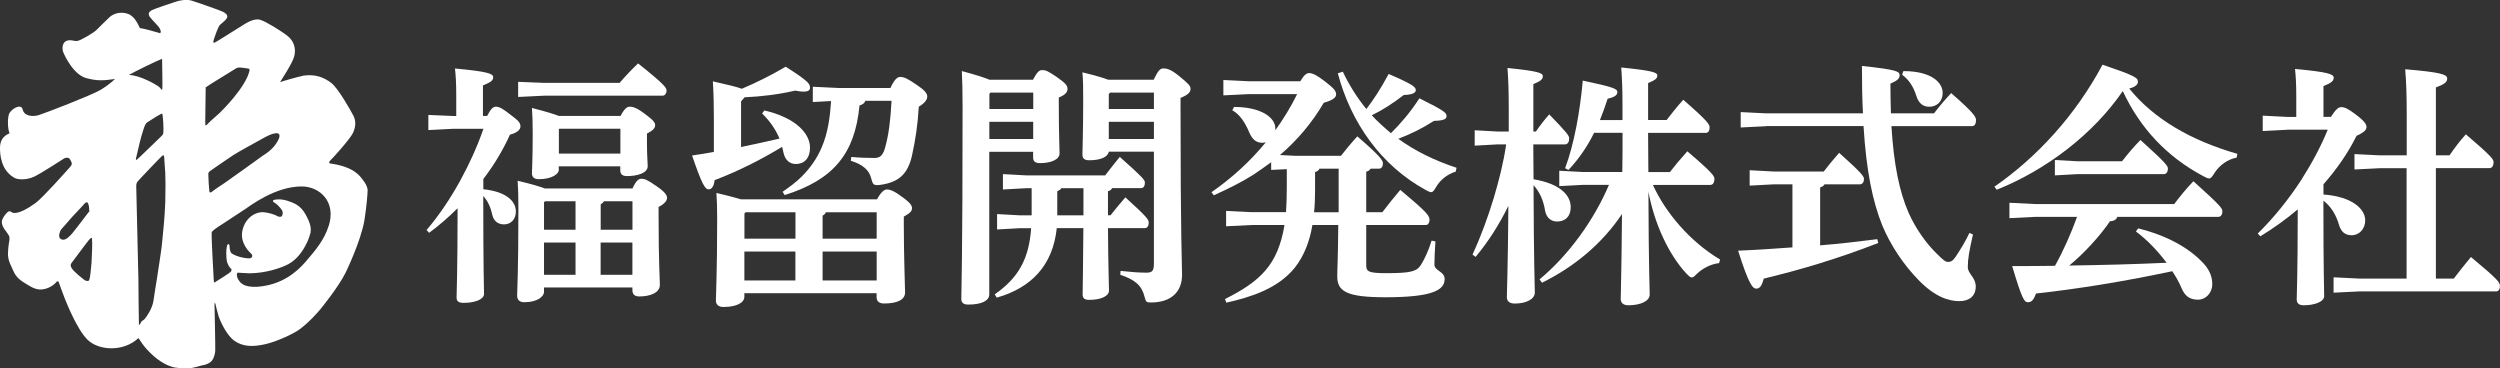 <?xml version="1.0" encoding="UTF-8"?><svg id="_レイヤー_2" xmlns="http://www.w3.org/2000/svg" viewBox="0 0 393.42 57.98"><rect x="0" y="0" width="393.42" height="57.98" fill="#333333" stroke="none"/><defs><style>.cls-1{fill:#fff;stroke-width:0px;}</style></defs><g id="_レイヤー_1-2"><path class="cls-1" d="M57.1,28.29c-.42-.47-1.22-2.02-5.12-2.56-.27-.06-.21-.3.03-.51.24-.21,3.09-3.33,3.54-4.31.45-.98.47-1.87.09-2.65-.39-.77-2.41-4.37-3.51-5.21-1.1-.83-2.38-1.4-4.31-1.16-.98.21-3.3.86-3.75,1.04.44-.74,1.84-2.8,2.2-3.96.36-1.16.03-2.38-.83-3.15-.86-.77-3.6-2.44-4.43-2.68-.47-.18-1.25-.12-2.47.62-1.22.75-4.43,2.8-4.76,2.95-.33.15-.18-.36-.09-.62.09-.27.62-1.9.95-2.2.33-.3.95-.74,1.1-1.13.15-.39-.27-.72-.68-.92-.42-.21-4.25-1.55-4.97-1.76-.71-.21-1.81-.03-2.41.18-.59.21-3.27,1.07-3.78,1.34-.51.27-.66.62-.27,1.13.39.51,1.28,1.34,1.46,1.67.18.33.32.65.1.82-1.02-.28-2.42-.71-3.17-.8-.28-.47-.75-1.86-1.94-2.26-1.19-.4-2.3.04-2.82.52-.52.48-1.71,1.67-2.1,2.06-.4.4-2.46,1.63-2.98,1.7-.52.08-1.11-.28-1.74,0-.64.28-.71,1.19-.48,1.79.24.59,1.7,3.73,3.85,4.12,2.02.56,3.61.12,4.28.08,0,0-.79.83-2.26,1.71-1.47.87-8.81,3.69-9.72,3.97-.91.28-2.3.2-2.54-.87-.24-1.07-1.94-.04-2.18.79-.24.83-.16,2.38.12,2.94-.56.24-1.47.75-1.51,2.14-.04,1.39.24,3.65,2.14,4.8.52.4,2.02.47,3.25-.12,1.23-.59,4.24-2.58,4.64-2.82.4-.24.83-.2.99.12.16.32.51.63.04,1.15-.47.52-4.32,4.88-5.47,5.71-1.15.83-2.78,1.82-3.65,1.51-.24-.16-.44-.36-.79-.04-.36.32-.83,1-.86,1.43-.03.43.16.82.36,1.14.2.33.8,1.01.83,1.31.03.3.02.52-.05.8-.06.28-.24,1.61-.15,2.31.09.7.36,1.22.52,1.55.16.33.28.69.45.98.16.3.49.89,1.53,1.53,1.04.64,1.83,1.2,2.9,1.07,1.07-.13,1.9-.77,2.23-1.21.12-.09.28-.1.34.09.06.19.76,2.13.94,2.55.18.42,1.87,4.83,3.6,6.51,1.72,1.68,5.59,1.95,7.96-.25.07,0,.12.04.22.24.11.19.7,1.06,1.19,1.56.49.51,2.11,2.31,4.31,2.8.74.1,1.9.24,2.84.05.93-.19,1.4-.39,1.59-.4.19-.02.94-.18,1.37-.64.43-.46.55-1.17.6-1.62.04-.44-.12-7.12-.12-7.46.01-.1.13-.07.15.06.02.13.39,1.64.52,2.01.13.37,1.09,2.83,2.48,3.81,1.4.98,3,.94,4.86.52,1.86-.42,4.32-1.61,5.22-2.22,1.55-1.09,3.06-2.82,3.43-3.27,0,0,2.83-3.44,3.99-5.79,0,0,2.35-4.82,2.94-8.18.33-2.11.51-4.17.51-4.73s-.36-1.19-.77-1.67M9.46,37.53c-.34-.36-.02-1.15.14-1.39,0,0,1.53-1.74,1.77-2.02.24-.28,1.43-1.49,1.63-1.74.2-.26.63-.75.81-.46.18.29.24.85.22,1.11.1.2.04.24-.14.43-.18.2-2.32,3.11-2.78,3.55-.45.44-1.07,1.03-1.65.52M14.4,41.39c-.06.87-.22,2.38-.36,2.68-.14.3-.68.08-.85-.08-.18-.16-1.57-1.19-1.94-1.84-.26-.48-.06-.69.16-.97,0,0,1.69-2.28,1.9-2.54.22-.26,1.07-1.53,1.17-1.13.08.65-.02,3.01-.08,3.89M25.51,9.26c0,.8.08,4.17.04,4.64-.04.47-.08.2-.44-.16-.36-.36-3.13-1.94-4.84-1.94.91-.52,4.36-2.22,5.23-2.54M21.42,24.85c.08-.3.62-2.74.87-3.55.26-.81.48-1.79.87-2.04.4-.26,2.16-1.41,2.38-1.39.12.45.24,2.46.16,3.07,0,.22-.3.5-.51.69-.22.2-3.27,3.19-3.67,3.51-.12.06-.18,0-.1-.3M26.01,31.83c-.06,2.08-.43,5.77-.55,6.84-.12,1.07-.72,4.86-.79,5.35-.08.5-.34,2.04-.52,3.31-.18,1.27-1.17,2.64-1.39,2.88-.22.24-.4.24-.5.4-.1.16-.38.75-.4.44-.02-.32-.08-6.65-.08-7.1s-.34-14.22-.34-14.6.04-.56.24-.81c.2-.26,3.47-3.69,3.81-3.99.44-.38.34.32.38.68.04.36.1,1.43.14,2.02.04.59.05,2.5,0,4.58M32.33,19.74c-.08-.4.05-4.6.04-5.99.39-.33,4.56-2.82,4.73-2.96.16-.14.45-.17.62-.17s1.19.13,1.35.17c.16.03.21.1.2.3-.55,2.62-4.44,6.43-4.68,6.66-.24.24-1.55,1.35-1.79,1.63-.24.28-.28.32-.48.36M32.94,30.05c-.04-.26-.16-1.96-.16-2.68,0-.38.43-.53.73-.77.3-.24,2.88-1.96,3.25-2.22.38-.26,3.59-2.06,5.04-2.84,1.45-.77,2.72-.93,1.96.55-.75,1.49-2.14,2.2-2.56,2.52-.42.32-5.55,3.99-5.95,4.25-.4.26-1.59,1.05-1.86,1.29-.28.24-.42.16-.46-.1M51.7,35.6c-.68,2.21-2.16,3.9-3.58,5.56-1.43,1.67-3.79,3.68-7.6,3.97-2.38.13-2.77-.77-3.03-1.16-.27-.39-.3-1.07-.03-1.06s1.15.09,1.87.1c2.58-.04,4.76-.83,5.65-1.25,2.16-.94,3.14-3.21,3.38-3.7.24-.49.51-1.44.51-1.44.09-.57.09-1.34-.79-2.89-.76-1.34-1.65-1.74-2.77-2.11-1.12-.37-1.86-.24-2.16-.17-.3.07-.22.34.02.43.24.09.85.68,1.15,1.12.3.43.13.8.06.98-.07.18-.54.17-.74.03-.49-.31-1.52-.56-2.16-.62-1.16-.09-2.83.76-3.32,2.83-.49,2.07,1.24,3.57,1.24,3.57.22.22.4.39.24.67-.16.28-.67.21-1.38.09-.71-.12-1.61-.49-1.84-.71-.24-.22-.29-.83-.29-1.04,0-.43-.29-.57-.42-.07-.15.62-.11,1.66-.03,2.24.08.57.47,1.15.61,1.25.14.1.22.26.06.5-.16.24-2.06,1.39-2.36,1.59-.3.2-.32.28-.36-.38-.04-.66-.37-6.45-.32-7.34.02-.27,1-.89,1.55-1.24.56-.36,3.18-2.1,3.76-2.47.58-.37,4.68-3.58,8.91-3.54,2.76.02,5.45,2.4,4.18,6.28"/><path class="cls-1" d="M76.66,18.24c.6-1.17.97-1.45,1.37-1.45.57,0,1.17.36,2.34,1.29,1.25.93,1.53,1.25,1.53,1.82,0,.44-.4.97-1.65,1.29-1.05,2.34-2.46,4.72-4.19,6.98v1.61c3.51.36,5.12,1.81,5.12,3.51,0,1.29-.85,2.02-1.86,2.02-.93,0-1.61-.48-1.86-1.53-.24-1.17-.72-2.18-1.41-2.94v.65c0,11.05.12,13.67.12,14.76,0,.85-1.37,1.41-3.23,1.41-.73,0-1.09-.24-1.09-.81,0-1.13.16-3.63.16-14.08-1.41,1.41-2.9,2.7-4.48,3.87l-.4-.44c2.06-2.42,3.79-5.04,5.32-7.82,1.41-2.58,2.66-5.32,3.63-8.11h-4.84l-3.83.2v-2.38l3.83.16h.56v-3.19c0-2.06-.08-3.19-.2-4.28,5.16.48,6.01.81,6.01,1.37s-.44.81-1.61,1.29v4.8h.65ZM85.61,45.91c0,.81-1.13,1.65-3.1,1.65-.73,0-1.13-.36-1.13-1.05,0-.93.2-3.31.2-13.75,0-1.98-.04-2.98-.12-4.31,2.26.52,3.55.93,4.28,1.21h13.79c.56-1.21.97-1.53,1.37-1.53.52,0,.93.12,2.42,1.17,1.37.93,1.65,1.45,1.65,1.82,0,.48-.4.97-1.33,1.45v1.21c0,7.7.2,10,.2,11.05,0,1.25-1.53,1.82-3.23,1.82-.69,0-1.09-.28-1.09-1.01v-.4h-13.91v.69ZM85.57,13.04h11.94c.89-1.05,1.78-1.98,2.9-3.06,4.07,3.23,4.48,3.83,4.48,4.23,0,.49-.24.85-.65.85h-18.67l-4.03.2v-2.38l4.03.16ZM87.95,26.67c0,.77-1.21,1.53-3.15,1.53-.68,0-1.09-.28-1.09-.93,0-.48.12-2.1.12-6.21,0-2.06-.04-2.7-.12-4.07,2.22.57,3.51.97,4.23,1.25h9.72c.6-1.17,1.05-1.45,1.41-1.45.53,0,1.13.16,2.46,1.17,1.33.97,1.57,1.37,1.57,1.73,0,.48-.36.85-1.29,1.33v1.57c0,1.89.12,3.11.12,3.55,0,1.13-1.69,1.57-3.27,1.57-.69,0-1.05-.28-1.05-.93v-.6h-9.68v.48ZM90.57,36.15v-4.48h-4.8l-.16.16v4.32h4.96ZM85.61,43.25h4.96v-5.08h-4.96v5.08ZM97.63,24.17v-3.91h-9.6l-.08.08v3.83h9.68ZM95.05,31.67c-.12.2-.32.36-.52.49v3.99h5v-4.48h-4.48ZM99.52,38.17h-5v5.08h5v-5.08Z"/><path class="cls-1" d="M112.34,18.65c0-2.06-.04-3.99-.16-5.85,2.46.56,3.83.89,4.56,1.17,2.3-.97,4.64-2.14,6.9-3.47,3.71,2.34,3.83,2.74,3.83,3.31,0,.36-.24.61-1.01.61-.32,0-.77-.04-1.33-.16-2.58.6-5.24.93-7.95,1.05l-.56.65v7.18c2.02-.44,4.03-.85,6.05-1.33-.65-1.53-1.57-2.82-2.74-3.95l.36-.48c5,1.17,7.18,3.67,7.18,5.85,0,1.66-.89,2.58-2.22,2.58-.97,0-1.73-.6-1.98-1.89-.04-.28-.12-.52-.2-.81-3.02,1.86-6.78,3.79-10.61,5.24-.12,1.01-.49,1.45-.93,1.45-.57,0-1.05-.73-2.62-5.33,1.17-.16,2.34-.36,3.43-.56v-5.24ZM138,31.39c.69-1.25,1.17-1.57,1.57-1.57.52,0,1.17.24,2.46,1.21,1.33.97,1.49,1.37,1.49,1.73,0,.49-.36.81-1.29,1.33v1.05c0,5.45.2,9.88.2,10.89,0,1.09-1.13,1.73-3.31,1.73-.77,0-1.17-.36-1.17-.97v-.65h-20.81v.56c0,.89-1.13,1.61-3.31,1.61-.76,0-1.17-.4-1.17-1.01,0-.93.2-4.52.2-12.79,0-2.06-.04-2.82-.12-4.15,1.85.44,3.07.76,3.87,1.01h21.38ZM117.31,33.41l-.16.2v3.95h8.03v-4.16h-7.86ZM117.14,44.14h8.03v-4.56h-8.03v4.56ZM127.91,16.07v-2.42l4.11.2h8.1c.65-1.41,1.13-1.74,1.53-1.74.65,0,1.21.28,2.62,1.25,1.21.81,1.65,1.33,1.65,1.82,0,.52-.4,1.05-1.33,1.61-.16,2.78-.53,5.28-1.09,7.78-.65,2.74-1.98,4.11-4.96,4.52-.2.04-.36.04-.53.04-.6,0-.69-.24-.93-1.13-.32-1.21-1.25-2.1-3.19-2.7l.08-.6c1.25.12,2.46.16,3.67.16.81,0,1.33-.36,1.69-1.78.53-1.94.81-4.16.97-7.22h-4.11c-.16.4-.44.6-.93.73-.72,7.62-4.11,11.7-11.78,14.11l-.32-.52c1.05-.73,2.1-1.49,3.03-2.42,1.29-1.29,2.38-2.82,3.1-4.52,1.01-2.34,1.33-4.8,1.49-7.34l-2.9.16ZM129.97,33.41c-.12.24-.28.4-.52.52v3.63h8.51v-4.16h-7.99ZM129.45,44.14h8.51v-4.56h-8.51v4.56Z"/><path class="cls-1" d="M162.55,12.56c.69-1.29,1.01-1.53,1.45-1.53.56,0,.89.12,2.42,1.17,1.37.97,1.57,1.33,1.57,1.78,0,.52-.32.93-1.37,1.37v1.05c0,4.56.12,6.82.12,7.74s-1.25,1.53-3.07,1.53c-.76,0-1.09-.28-1.09-.89v-.89h-6.9v22.43c0,1.01-1.21,1.61-3.31,1.61-.73,0-1.09-.28-1.09-.89,0-1.41.2-5.81.2-30.09,0-2.62-.04-4.19-.12-5.77,2.34.64,3.63,1.05,4.36,1.37h6.82ZM162.59,14.57h-6.73l-.16.2v2.38h6.9v-2.58ZM162.59,19.17h-6.9v2.7h6.9v-2.7ZM166.3,35.91c-.61,5.81-3.95,9.36-9.44,10.93l-.32-.52c3.71-2.58,5.4-5.57,5.73-10.41h-1.73l-3.63.2v-2.42l3.63.2h1.81v-4.27h-.89l-3.63.2v-2.42l3.63.2h12.46c.77-1.01,1.45-1.86,2.3-2.91,3.75,3.35,3.95,3.63,3.95,4.07,0,.48-.2.85-.61.85h-4.56c-.12.28-.32.4-.64.48v3.79h.4c.77-.97,1.45-1.81,2.34-2.82,3.51,3.19,3.67,3.51,3.67,3.99s-.2.85-.6.85h-5.81c.04,6.49.16,8.83.16,9.84,0,.85-1.25,1.45-3.1,1.45-.73,0-1.05-.24-1.05-.85,0-1.01.08-3.39.12-10.44h-4.19ZM170.5,33.89v-4.27h-3.47c-.16.24-.4.36-.65.48v3.79h4.11ZM174.49,23.89c-.16.81-1.29,1.33-3.06,1.33-.77,0-1.09-.28-1.09-.89,0-.97.12-3.43.12-8.43,0-2.22,0-3.03-.12-4.52,2.1.52,3.35.89,4.07,1.17h7.14c.73-1.53,1.05-1.78,1.53-1.78.6,0,1.21.16,2.54,1.25,1.41,1.17,1.73,1.45,1.73,1.98s-.4.93-1.57,1.41v1.78c0,20.37.24,24.6.24,26.05,0,2.7-1.74,4.36-4.88,4.36-.73,0-.81-.08-1.01-.85-.44-1.81-1.45-2.7-3.83-3.51l.04-.61c1.37.16,2.87.28,4,.28,1.01,0,1.25-.24,1.25-1.53v-17.51h-7.1ZM181.59,17.15v-2.58h-6.9l-.2.24v2.34h7.1ZM174.49,21.87h7.1v-2.7h-7.1v2.7Z"/><path class="cls-1" d="M194.21,16.83c4.15,0,6.49,1.61,6.49,3.39v.28c1.29-1.81,2.46-3.71,3.43-5.69h-7.58l-4.03.2v-2.42l4.03.2h8.07c.61-1.01,1.01-1.29,1.37-1.29.48,0,1.13.24,2.54,1.33,1.45,1.13,1.73,1.49,1.73,2.05,0,.44-.48.89-1.94,1.29-1.82,3.11-4.15,5.89-6.9,8.23l2.46.12h7.14c.77-.97,1.65-2.06,2.58-3.06,3.55,3.06,4.03,3.79,4.03,4.23,0,.48-.2.85-.61.85h-1.33c-.16.28-.4.4-.69.48v6.37h2.54c.85-1.13,1.81-2.3,2.82-3.51,4.15,3.47,4.6,4.07,4.6,4.68,0,.56-.28.85-.56.85h-9.4v6.33c0,.97.32,1.25,3.11,1.25,3.95,0,4.84-.28,5.49-1.29.56-.89,1.21-2.26,1.69-3.83l.6.12c-.08,1.05-.16,2.86-.16,3.63,0,1.05,1.61,1.05,1.61,2.3,0,1.77-2.02,2.86-9.32,2.86-6.13,0-7.58-.93-7.58-3.31,0-1.21.12-2.54.16-8.06h-4.07c-.4,2.42-1.25,4.8-2.78,6.73-2.66,3.27-6.81,4.6-10.77,5.49l-.2-.57c5.52-2.78,8.31-5.32,9.36-11.65h-5.16l-4.03.2v-2.42l4.03.2h5.4c.08-1.29.12-2.54.12-3.83v-2.94l-2.46.12v-1.21c-.93.69-1.85,1.33-2.82,1.98-1.98,1.25-4.07,2.26-6.21,3.23l-.36-.49c3.19-2.22,6.09-4.84,8.55-7.86-.16.04-.32.08-.52.08-.85,0-1.53-.36-2.06-1.57-.69-1.65-1.53-2.91-2.7-3.55l.28-.52ZM207.64,26.55c-.12.28-.36.44-.69.52v2.82c0,1.25-.04,2.42-.16,3.51h3.87v-6.86h-3.02ZM211.31,11.27c1.01,2.14,2.26,4.11,3.71,5.89,1.17-1.53,2.18-3.06,3.51-5.52,3.83,1.65,4.27,2.06,4.27,2.54,0,.4-.44.72-1.89.77-1.73,1.33-3.35,2.38-5.04,3.19.93,1.01,1.98,1.94,3.02,2.82,1.53-1.53,2.98-3.19,4.48-5.49,4.07,2.02,4.27,2.3,4.27,2.82,0,.4-.32.69-1.98.73-1.81,1.17-3.71,2.1-5.61,2.82,2.54,1.86,5.61,3.39,9.16,4.56l-.12.61c-1.33.4-2.42,1.29-3.07,2.38-.36.6-.52.85-.81.85-.2,0-.44-.12-.81-.32-7.1-3.87-11.82-10.65-13.87-18.39l.76-.24Z"/><path class="cls-1" d="M235.7,22.72l-3.63.2v-2.42l3.63.2h1.73v-3.59c0-2.94-.08-4.8-.2-6.41,4.8.49,5.56.77,5.56,1.29s-.36.77-1.49,1.25v7.46h.4c.6-.89,1.29-1.78,2.1-2.7,2.78,2.87,3.14,3.35,3.14,3.79,0,.48-.2.93-.65.93h-5c0,1.53.04,3.99.04,5.49,4.36.73,5.85,2.62,5.85,4.39,0,1.49-.89,2.26-2.14,2.26-.93,0-1.69-.56-1.9-1.73-.24-1.57-.85-2.94-1.81-3.99.04,12.54.2,15.73.2,16.9,0,1.05-1.37,1.73-3.15,1.73-.81,0-1.25-.36-1.25-1.01,0-1.13.16-4.03.24-14.36-1.41,2.86-3.1,5.57-5.16,8.03l-.48-.36c1.33-2.9,2.42-5.89,3.35-8.95.81-2.74,1.53-5.53,1.94-8.39h-1.33ZM270.55,41.4c-1.37.16-2.62.85-3.47,1.65-.4.4-.6.61-.85.61s-.44-.2-.81-.57c-2.9-3.11-5.08-7.99-6.01-12.91.04,12.34.2,15.12.2,16.17s-1.49,1.69-3.35,1.69c-.77,0-1.21-.36-1.21-.97,0-1.05.12-3.55.2-13.39-3.14,4.68-7.46,8.27-12.58,10.81l-.4-.52c4.56-3.79,8.55-9.28,10.93-14.88h-4.07l-3.75.2v-2.42l3.75.2h6.17c.04-2.06.04-4.11.04-6.17h-4.48c-1.01,2.06-2.3,3.99-4.03,5.85l-.53-.28c1.41-3.75,2.34-8.87,2.78-13.79,5,1.05,5.44,1.33,5.44,1.81,0,.53-.52.81-1.53,1.05-.36,1.13-.77,2.26-1.21,3.35h3.55v-2.42c0-2.5-.08-4.28-.2-5.85,4.84.49,5.68.77,5.68,1.25,0,.52-.36.73-1.45,1.21v5.81h2.91c.77-.97,1.53-1.98,2.62-3.19,3.95,3.43,4.15,3.91,4.15,4.36,0,.48-.2.85-.6.85h-9.08c0,1.65.04,4.84.04,6.17h3.39c.81-1.05,1.65-2.06,2.74-3.27,4.03,3.43,4.27,3.91,4.27,4.36,0,.48-.2.93-.64.93h-9.04c1.94,4.32,5.85,8.95,10.57,11.74l-.16.57Z"/><path class="cls-1" d="M282.08,29.01h-2.99l-3.75.2v-2.42l3.75.2h7.91c.65-.85,1.53-1.94,2.42-2.94,3.67,3.27,3.91,3.75,3.91,4.11,0,.48-.24.85-.64.85h-5.57c-.16.28-.4.4-.69.48v9.12c3.03-.24,6.01-.6,8.99-.97l.16.6c-6.77,2.62-12.5,4.27-18.03,5.61-.28,1.09-.6,1.57-1.17,1.57s-1.17-.65-2.86-5.97c2.94-.12,5.77-.32,8.55-.52v-9.92ZM277.96,19.86l-4.03.2v-2.42l4.03.2h15.21c-.12-2.26-.16-4.72-.16-7.46,5.69.6,5.93.89,5.93,1.49,0,.49-.4.85-1.45,1.29,0,1.65.04,3.23.08,4.68h6.78c.89-1.17,1.69-2.1,2.7-3.19,3.75,3.27,3.91,3.79,3.91,4.27,0,.57-.2.93-.64.93h-12.67c.36,5.97,1.25,10.32,2.7,13.63,1.17,2.62,2.82,4.84,4.32,6.33,1.13,1.13,1.49,1.41,1.86,1.41.52,0,.81-.2,1.25-.85.72-1.09,1.57-2.46,2.14-3.71l.56.24c-.6,2.66-.81,3.87-.81,5.12,0,1.09,1.25,1.61,1.25,3.07s-.97,2.3-2.58,2.3-3.79-.6-6.45-3.35c-2.26-2.3-4.4-5.45-5.69-8.59-1.49-3.71-2.5-8.47-2.94-15.61h-15.29ZM299.54,11.19c4.44,0,6.17,1.81,6.17,3.43,0,1.45-1.01,2.18-2.1,2.18-.97,0-1.65-.52-2.02-1.65-.48-1.57-1.25-2.66-2.26-3.39l.2-.56Z"/><path class="cls-1" d="M313.85,29.38c6.61-4.56,12.74-11.17,17.02-19.2,5.2,1.77,5.57,2.06,5.57,2.7,0,.32-.24.77-1.37,1.05,3.83,4.76,9.72,8.19,17.02,10.28l-.12.6c-1.37.24-2.7,1.17-3.51,2.46-.36.56-.52.81-.81.81-.2,0-.48-.12-.85-.32-5.81-3.07-10.04-7.62-12.74-13.43-4.68,6.82-12.06,12.42-19.84,15.53l-.36-.48ZM333.21,34.13c-.16.4-.48.65-1.17.69-1.61,2.38-4.15,5.12-6.41,6.97,5.12-.08,10.2-.2,15.33-.44-1.41-1.85-2.99-3.55-4.84-4.92l.36-.49c4.56,1.13,8.11,3.11,10.37,5.61.97,1.09,1.29,2.14,1.29,3.19,0,1.37-1.05,2.42-2.22,2.42-1.09,0-1.98-.36-2.58-1.74-.4-.97-.93-1.89-1.49-2.74-7.74,1.65-15.12,2.82-21.45,3.51-.4,1.13-.77,1.37-1.29,1.37-.56,0-.93-.56-2.46-5.69,2.34,0,4.6,0,6.74-.04,1.37-2.46,2.5-5.04,3.47-7.7h-6.61l-4.03.2v-2.42l4.03.2h21.9c.89-1.17,1.89-2.42,3.02-3.59,4.39,3.95,4.56,4.27,4.56,4.76s-.24.85-.65.85h-15.85ZM326.96,25.38h6.98c.89-1.13,1.81-2.26,2.9-3.35,4.16,3.75,4.32,4.11,4.32,4.52,0,.48-.24.85-.65.85h-13.55l-3.59.2v-2.42l3.59.2Z"/><path class="cls-1" d="M359.95,20.42l-3.87.2v-2.42l3.87.2h1.41v-3.23c0-2.06-.08-3.23-.2-4.32,5.16.48,6.09.81,6.09,1.37s-.44.85-1.61,1.33v4.84h1.17c.77-1.21,1.21-1.53,1.61-1.53.56,0,1.09.24,2.26,1.13,1.41,1.05,1.73,1.57,1.73,1.98,0,.44-.28.81-1.57,1.41-1.33,2.7-3.11,5.24-5.2,7.62v1.61c4.48.32,6.57,2.26,6.57,4.07,0,1.29-.89,2.34-2.14,2.34-1.05,0-1.65-.56-1.98-1.61-.48-1.69-1.33-2.98-2.46-3.83v.69c0,10.57.12,13.23.12,14.32,0,.89-1.49,1.45-3.23,1.45-.73,0-1.09-.32-1.09-.93,0-1.13.16-3.63.16-14.16-1.85,1.57-3.83,2.98-5.89,4.24l-.4-.44c2.58-2.54,4.84-5.36,6.82-8.39,1.61-2.54,3.06-5.16,4.19-7.95h-6.37ZM378.74,26.47h-4.19l-4.03.2v-2.42l4.03.2h4.19v-6.49c0-3.11-.08-5.28-.24-7.06,5.77.48,6.61.85,6.61,1.45s-.48.93-1.78,1.41v10.69h2.14c.81-1.17,1.61-2.26,2.58-3.31,4.11,3.51,4.36,3.95,4.36,4.39,0,.49-.2.93-.65.93h-8.43v17.38h2.82c.85-1.13,1.66-2.14,2.7-3.39,4.16,3.47,4.56,3.95,4.56,4.56,0,.57-.28.85-.57.85h-21.58l-4.03.2v-2.42l4.03.2h7.46v-17.38Z"/></g></svg>